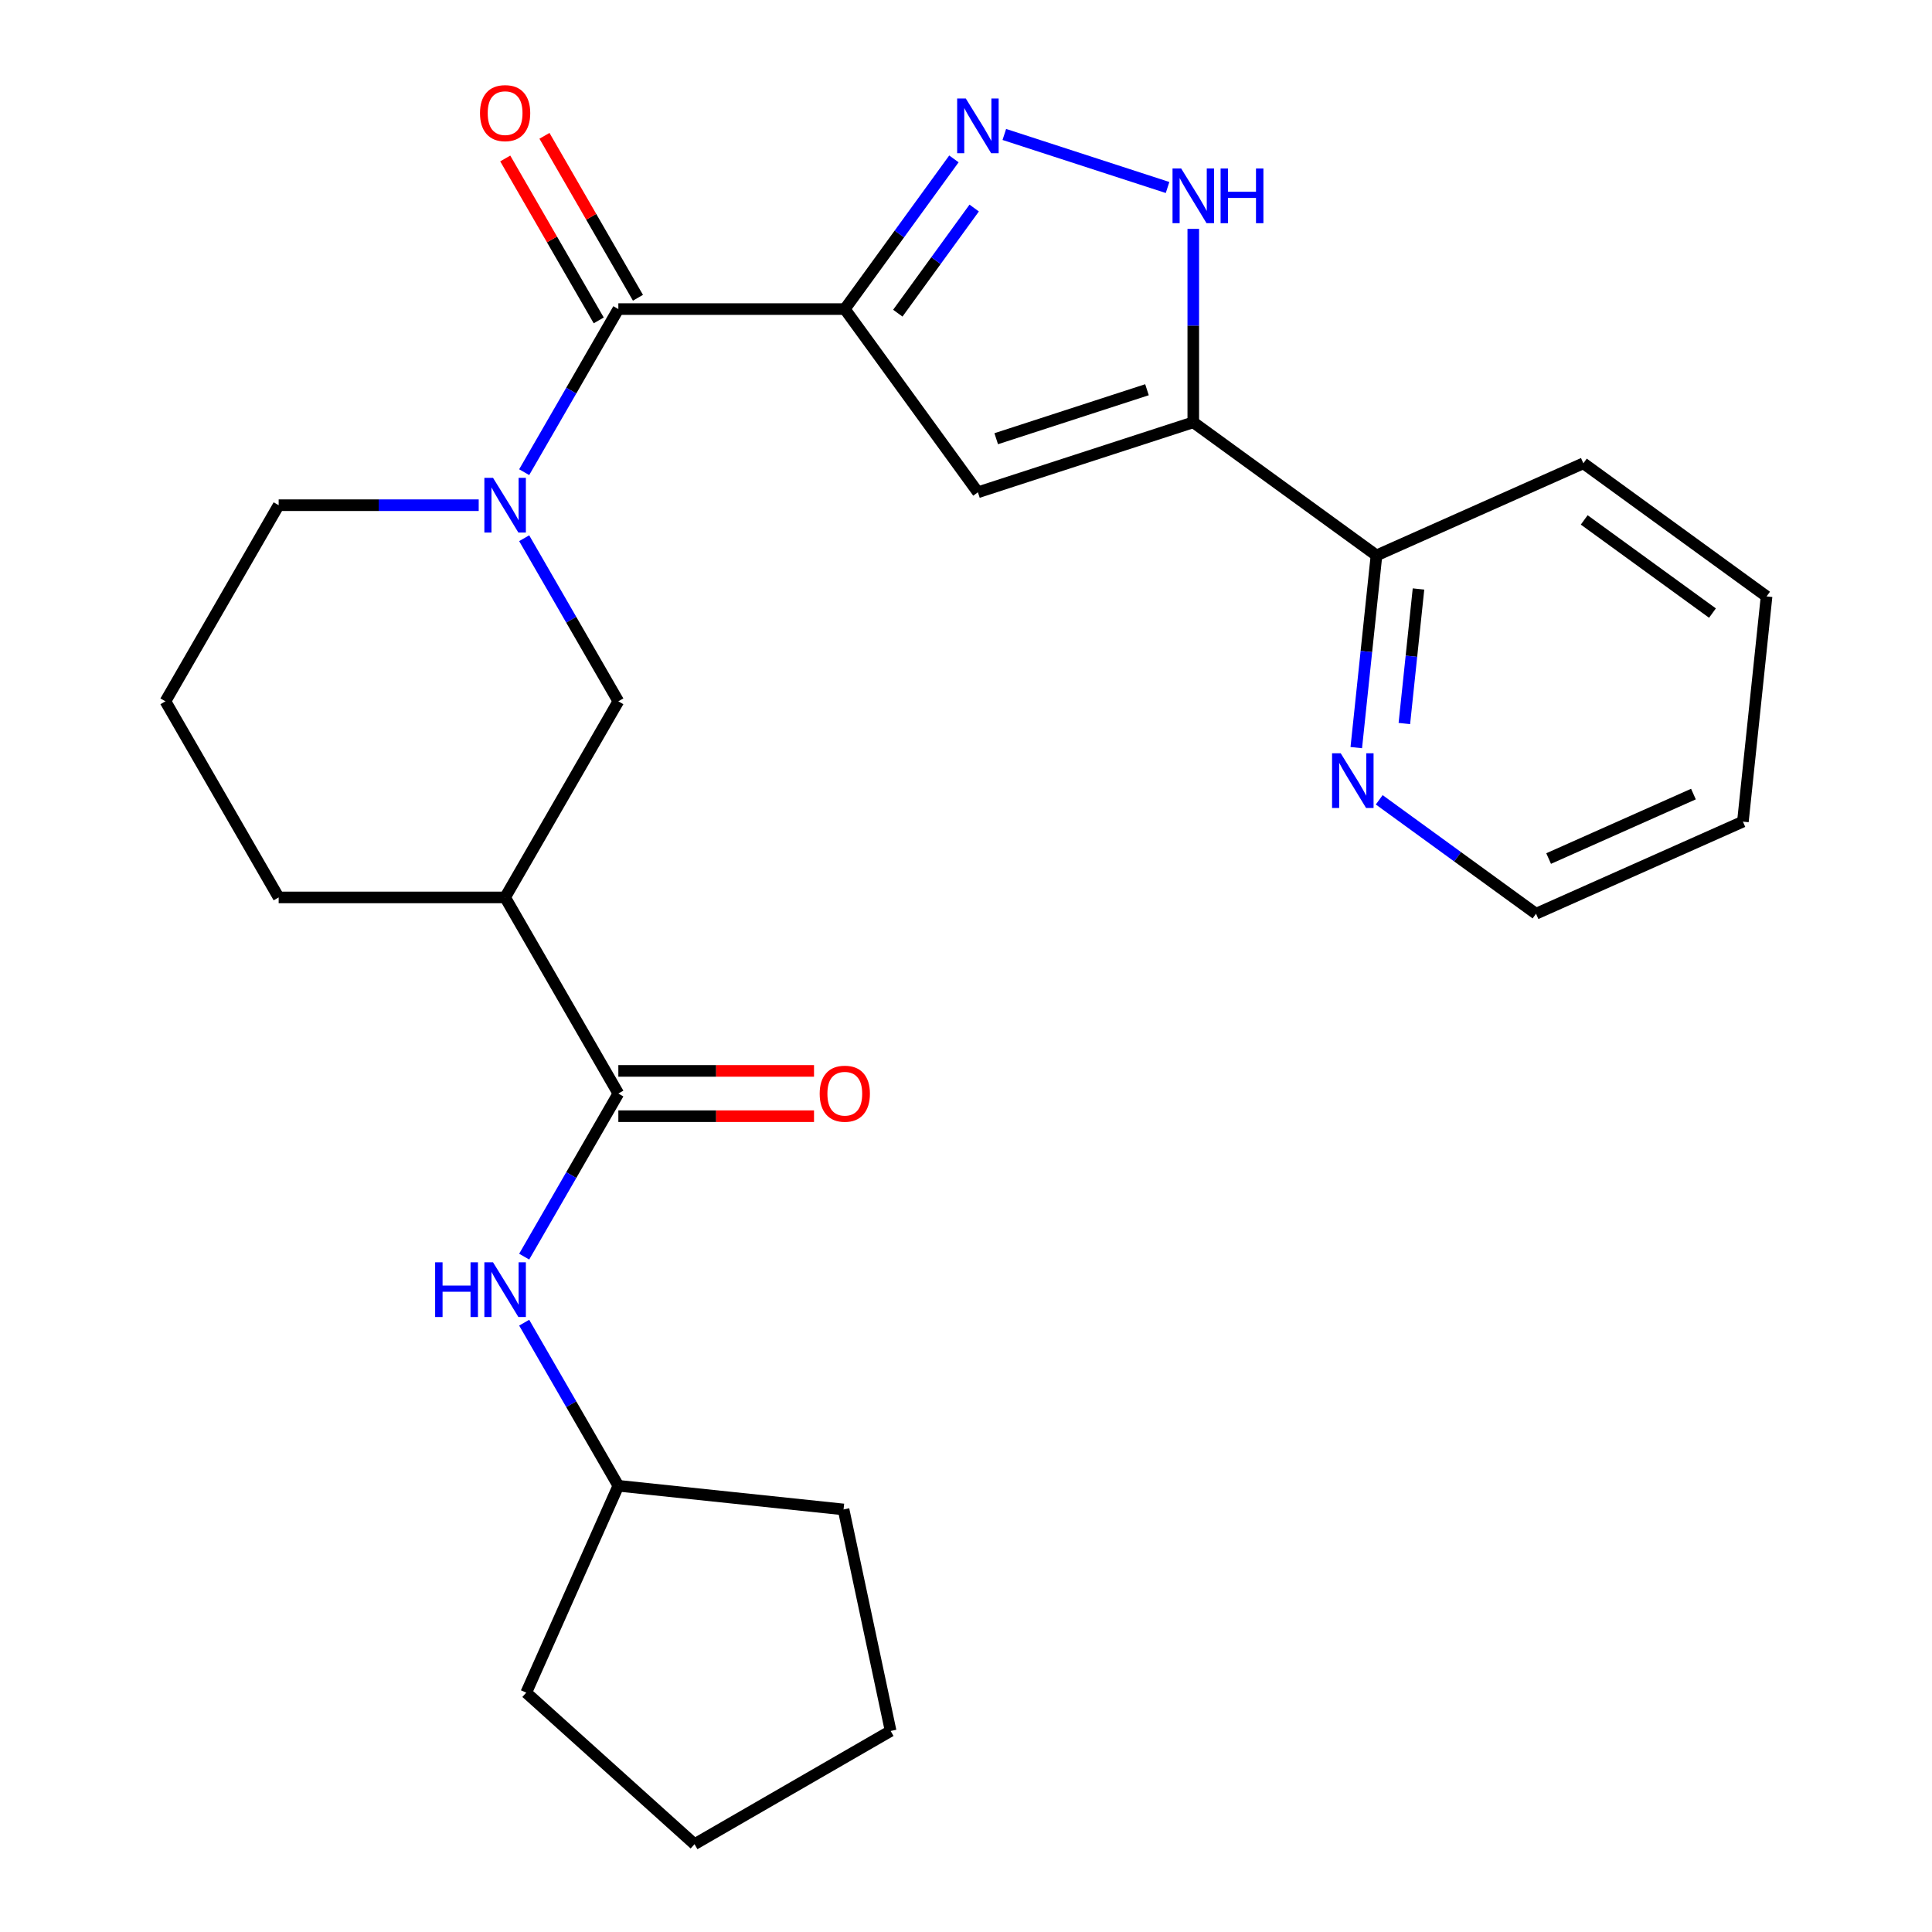<?xml version='1.0' encoding='iso-8859-1'?>
<svg version='1.1' baseProfile='full'
              xmlns='http://www.w3.org/2000/svg'
                      xmlns:rdkit='http://www.rdkit.org/xml'
                      xmlns:xlink='http://www.w3.org/1999/xlink'
                  xml:space='preserve'
width='1000px' height='1000px' viewBox='0 0 1000 1000'>
<!-- END OF HEADER -->
<rect style='opacity:1.0;fill:#FFFFFF;stroke:none' width='1000' height='1000' x='0' y='0'> </rect>
<path class='bond-0' d='M 437.266,159.979 L 465.506,121.111' style='fill:none;fill-rule:evenodd;stroke:#000000;stroke-width:6px;stroke-linecap:butt;stroke-linejoin:miter;stroke-opacity:1' />
<path class='bond-0' d='M 465.506,121.111 L 493.746,82.243' style='fill:none;fill-rule:evenodd;stroke:#0000FF;stroke-width:6px;stroke-linecap:butt;stroke-linejoin:miter;stroke-opacity:1' />
<path class='bond-0' d='M 464.704,162.098 L 484.471,134.89' style='fill:none;fill-rule:evenodd;stroke:#000000;stroke-width:6px;stroke-linecap:butt;stroke-linejoin:miter;stroke-opacity:1' />
<path class='bond-0' d='M 484.471,134.89 L 504.239,107.682' style='fill:none;fill-rule:evenodd;stroke:#0000FF;stroke-width:6px;stroke-linecap:butt;stroke-linejoin:miter;stroke-opacity:1' />
<path class='bond-1' d='M 437.266,159.979 L 506.162,254.807' style='fill:none;fill-rule:evenodd;stroke:#000000;stroke-width:6px;stroke-linecap:butt;stroke-linejoin:miter;stroke-opacity:1' />
<path class='bond-2' d='M 437.266,159.979 L 320.054,159.979' style='fill:none;fill-rule:evenodd;stroke:#000000;stroke-width:6px;stroke-linecap:butt;stroke-linejoin:miter;stroke-opacity:1' />
<path class='bond-5' d='M 519.833,69.594 L 604.328,97.048' style='fill:none;fill-rule:evenodd;stroke:#0000FF;stroke-width:6px;stroke-linecap:butt;stroke-linejoin:miter;stroke-opacity:1' />
<path class='bond-3' d='M 506.162,254.807 L 617.639,218.586' style='fill:none;fill-rule:evenodd;stroke:#000000;stroke-width:6px;stroke-linecap:butt;stroke-linejoin:miter;stroke-opacity:1' />
<path class='bond-3' d='M 515.64,227.078 L 593.673,201.724' style='fill:none;fill-rule:evenodd;stroke:#000000;stroke-width:6px;stroke-linecap:butt;stroke-linejoin:miter;stroke-opacity:1' />
<path class='bond-4' d='M 320.054,159.979 L 295.684,202.189' style='fill:none;fill-rule:evenodd;stroke:#000000;stroke-width:6px;stroke-linecap:butt;stroke-linejoin:miter;stroke-opacity:1' />
<path class='bond-4' d='M 295.684,202.189 L 271.314,244.398' style='fill:none;fill-rule:evenodd;stroke:#0000FF;stroke-width:6px;stroke-linecap:butt;stroke-linejoin:miter;stroke-opacity:1' />
<path class='bond-12' d='M 330.204,154.119 L 306.008,112.209' style='fill:none;fill-rule:evenodd;stroke:#000000;stroke-width:6px;stroke-linecap:butt;stroke-linejoin:miter;stroke-opacity:1' />
<path class='bond-12' d='M 306.008,112.209 L 281.812,70.3' style='fill:none;fill-rule:evenodd;stroke:#FF0000;stroke-width:6px;stroke-linecap:butt;stroke-linejoin:miter;stroke-opacity:1' />
<path class='bond-12' d='M 309.903,165.84 L 285.706,123.931' style='fill:none;fill-rule:evenodd;stroke:#000000;stroke-width:6px;stroke-linecap:butt;stroke-linejoin:miter;stroke-opacity:1' />
<path class='bond-12' d='M 285.706,123.931 L 261.51,82.021' style='fill:none;fill-rule:evenodd;stroke:#FF0000;stroke-width:6px;stroke-linecap:butt;stroke-linejoin:miter;stroke-opacity:1' />
<path class='bond-10' d='M 617.639,218.586 L 712.466,287.482' style='fill:none;fill-rule:evenodd;stroke:#000000;stroke-width:6px;stroke-linecap:butt;stroke-linejoin:miter;stroke-opacity:1' />
<path class='bond-26' d='M 617.639,218.586 L 617.639,168.525' style='fill:none;fill-rule:evenodd;stroke:#000000;stroke-width:6px;stroke-linecap:butt;stroke-linejoin:miter;stroke-opacity:1' />
<path class='bond-26' d='M 617.639,168.525 L 617.639,118.463' style='fill:none;fill-rule:evenodd;stroke:#0000FF;stroke-width:6px;stroke-linecap:butt;stroke-linejoin:miter;stroke-opacity:1' />
<path class='bond-8' d='M 271.314,278.579 L 295.684,320.789' style='fill:none;fill-rule:evenodd;stroke:#0000FF;stroke-width:6px;stroke-linecap:butt;stroke-linejoin:miter;stroke-opacity:1' />
<path class='bond-8' d='M 295.684,320.789 L 320.054,362.998' style='fill:none;fill-rule:evenodd;stroke:#000000;stroke-width:6px;stroke-linecap:butt;stroke-linejoin:miter;stroke-opacity:1' />
<path class='bond-14' d='M 247.777,261.489 L 196.005,261.489' style='fill:none;fill-rule:evenodd;stroke:#0000FF;stroke-width:6px;stroke-linecap:butt;stroke-linejoin:miter;stroke-opacity:1' />
<path class='bond-14' d='M 196.005,261.489 L 144.234,261.489' style='fill:none;fill-rule:evenodd;stroke:#000000;stroke-width:6px;stroke-linecap:butt;stroke-linejoin:miter;stroke-opacity:1' />
<path class='bond-6' d='M 320.054,566.017 L 261.447,464.507' style='fill:none;fill-rule:evenodd;stroke:#000000;stroke-width:6px;stroke-linecap:butt;stroke-linejoin:miter;stroke-opacity:1' />
<path class='bond-9' d='M 320.054,566.017 L 295.684,608.226' style='fill:none;fill-rule:evenodd;stroke:#000000;stroke-width:6px;stroke-linecap:butt;stroke-linejoin:miter;stroke-opacity:1' />
<path class='bond-9' d='M 295.684,608.226 L 271.314,650.436' style='fill:none;fill-rule:evenodd;stroke:#0000FF;stroke-width:6px;stroke-linecap:butt;stroke-linejoin:miter;stroke-opacity:1' />
<path class='bond-13' d='M 320.054,577.738 L 370.695,577.738' style='fill:none;fill-rule:evenodd;stroke:#000000;stroke-width:6px;stroke-linecap:butt;stroke-linejoin:miter;stroke-opacity:1' />
<path class='bond-13' d='M 370.695,577.738 L 421.336,577.738' style='fill:none;fill-rule:evenodd;stroke:#FF0000;stroke-width:6px;stroke-linecap:butt;stroke-linejoin:miter;stroke-opacity:1' />
<path class='bond-13' d='M 320.054,554.295 L 370.695,554.295' style='fill:none;fill-rule:evenodd;stroke:#000000;stroke-width:6px;stroke-linecap:butt;stroke-linejoin:miter;stroke-opacity:1' />
<path class='bond-13' d='M 370.695,554.295 L 421.336,554.295' style='fill:none;fill-rule:evenodd;stroke:#FF0000;stroke-width:6px;stroke-linecap:butt;stroke-linejoin:miter;stroke-opacity:1' />
<path class='bond-7' d='M 261.447,464.507 L 320.054,362.998' style='fill:none;fill-rule:evenodd;stroke:#000000;stroke-width:6px;stroke-linecap:butt;stroke-linejoin:miter;stroke-opacity:1' />
<path class='bond-27' d='M 261.447,464.507 L 144.234,464.507' style='fill:none;fill-rule:evenodd;stroke:#000000;stroke-width:6px;stroke-linecap:butt;stroke-linejoin:miter;stroke-opacity:1' />
<path class='bond-15' d='M 271.314,684.616 L 295.684,726.826' style='fill:none;fill-rule:evenodd;stroke:#0000FF;stroke-width:6px;stroke-linecap:butt;stroke-linejoin:miter;stroke-opacity:1' />
<path class='bond-15' d='M 295.684,726.826 L 320.054,769.035' style='fill:none;fill-rule:evenodd;stroke:#000000;stroke-width:6px;stroke-linecap:butt;stroke-linejoin:miter;stroke-opacity:1' />
<path class='bond-11' d='M 712.466,287.482 L 707.238,337.222' style='fill:none;fill-rule:evenodd;stroke:#000000;stroke-width:6px;stroke-linecap:butt;stroke-linejoin:miter;stroke-opacity:1' />
<path class='bond-11' d='M 707.238,337.222 L 702.01,386.962' style='fill:none;fill-rule:evenodd;stroke:#0000FF;stroke-width:6px;stroke-linecap:butt;stroke-linejoin:miter;stroke-opacity:1' />
<path class='bond-11' d='M 734.211,304.854 L 730.552,339.673' style='fill:none;fill-rule:evenodd;stroke:#000000;stroke-width:6px;stroke-linecap:butt;stroke-linejoin:miter;stroke-opacity:1' />
<path class='bond-11' d='M 730.552,339.673 L 726.892,374.491' style='fill:none;fill-rule:evenodd;stroke:#0000FF;stroke-width:6px;stroke-linecap:butt;stroke-linejoin:miter;stroke-opacity:1' />
<path class='bond-19' d='M 712.466,287.482 L 819.545,239.807' style='fill:none;fill-rule:evenodd;stroke:#000000;stroke-width:6px;stroke-linecap:butt;stroke-linejoin:miter;stroke-opacity:1' />
<path class='bond-18' d='M 713.884,413.985 L 754.462,443.467' style='fill:none;fill-rule:evenodd;stroke:#0000FF;stroke-width:6px;stroke-linecap:butt;stroke-linejoin:miter;stroke-opacity:1' />
<path class='bond-18' d='M 754.462,443.467 L 795.041,472.949' style='fill:none;fill-rule:evenodd;stroke:#000000;stroke-width:6px;stroke-linecap:butt;stroke-linejoin:miter;stroke-opacity:1' />
<path class='bond-17' d='M 144.234,261.489 L 85.628,362.998' style='fill:none;fill-rule:evenodd;stroke:#000000;stroke-width:6px;stroke-linecap:butt;stroke-linejoin:miter;stroke-opacity:1' />
<path class='bond-20' d='M 320.054,769.035 L 436.624,781.288' style='fill:none;fill-rule:evenodd;stroke:#000000;stroke-width:6px;stroke-linecap:butt;stroke-linejoin:miter;stroke-opacity:1' />
<path class='bond-21' d='M 320.054,769.035 L 272.379,876.115' style='fill:none;fill-rule:evenodd;stroke:#000000;stroke-width:6px;stroke-linecap:butt;stroke-linejoin:miter;stroke-opacity:1' />
<path class='bond-16' d='M 144.234,464.507 L 85.628,362.998' style='fill:none;fill-rule:evenodd;stroke:#000000;stroke-width:6px;stroke-linecap:butt;stroke-linejoin:miter;stroke-opacity:1' />
<path class='bond-28' d='M 795.041,472.949 L 902.12,425.274' style='fill:none;fill-rule:evenodd;stroke:#000000;stroke-width:6px;stroke-linecap:butt;stroke-linejoin:miter;stroke-opacity:1' />
<path class='bond-28' d='M 801.568,444.382 L 876.523,411.009' style='fill:none;fill-rule:evenodd;stroke:#000000;stroke-width:6px;stroke-linecap:butt;stroke-linejoin:miter;stroke-opacity:1' />
<path class='bond-23' d='M 819.545,239.807 L 914.372,308.703' style='fill:none;fill-rule:evenodd;stroke:#000000;stroke-width:6px;stroke-linecap:butt;stroke-linejoin:miter;stroke-opacity:1' />
<path class='bond-23' d='M 819.99,269.107 L 886.369,317.334' style='fill:none;fill-rule:evenodd;stroke:#000000;stroke-width:6px;stroke-linecap:butt;stroke-linejoin:miter;stroke-opacity:1' />
<path class='bond-24' d='M 436.624,781.288 L 460.994,895.939' style='fill:none;fill-rule:evenodd;stroke:#000000;stroke-width:6px;stroke-linecap:butt;stroke-linejoin:miter;stroke-opacity:1' />
<path class='bond-25' d='M 272.379,876.115 L 359.485,954.545' style='fill:none;fill-rule:evenodd;stroke:#000000;stroke-width:6px;stroke-linecap:butt;stroke-linejoin:miter;stroke-opacity:1' />
<path class='bond-22' d='M 902.12,425.274 L 914.372,308.703' style='fill:none;fill-rule:evenodd;stroke:#000000;stroke-width:6px;stroke-linecap:butt;stroke-linejoin:miter;stroke-opacity:1' />
<path class='bond-29' d='M 460.994,895.939 L 359.485,954.545' style='fill:none;fill-rule:evenodd;stroke:#000000;stroke-width:6px;stroke-linecap:butt;stroke-linejoin:miter;stroke-opacity:1' />
<path  class='atom-1' d='M 499.902 50.992
L 509.182 65.992
Q 510.102 67.472, 511.582 70.152
Q 513.062 72.832, 513.142 72.992
L 513.142 50.992
L 516.902 50.992
L 516.902 79.312
L 513.022 79.312
L 503.062 62.912
Q 501.902 60.992, 500.662 58.792
Q 499.462 56.592, 499.102 55.912
L 499.102 79.312
L 495.422 79.312
L 495.422 50.992
L 499.902 50.992
' fill='#0000FF'/>
<path  class='atom-5' d='M 255.187 247.329
L 264.467 262.329
Q 265.387 263.809, 266.867 266.489
Q 268.347 269.169, 268.427 269.329
L 268.427 247.329
L 272.187 247.329
L 272.187 275.649
L 268.307 275.649
L 258.347 259.249
Q 257.187 257.329, 255.947 255.129
Q 254.747 252.929, 254.387 252.249
L 254.387 275.649
L 250.707 275.649
L 250.707 247.329
L 255.187 247.329
' fill='#0000FF'/>
<path  class='atom-6' d='M 611.379 87.213
L 620.659 102.213
Q 621.579 103.693, 623.059 106.373
Q 624.539 109.053, 624.619 109.213
L 624.619 87.213
L 628.379 87.213
L 628.379 115.533
L 624.499 115.533
L 614.539 99.133
Q 613.379 97.213, 612.139 95.013
Q 610.939 92.813, 610.579 92.133
L 610.579 115.533
L 606.899 115.533
L 606.899 87.213
L 611.379 87.213
' fill='#0000FF'/>
<path  class='atom-6' d='M 631.779 87.213
L 635.619 87.213
L 635.619 99.253
L 650.099 99.253
L 650.099 87.213
L 653.939 87.213
L 653.939 115.533
L 650.099 115.533
L 650.099 102.453
L 635.619 102.453
L 635.619 115.533
L 631.779 115.533
L 631.779 87.213
' fill='#0000FF'/>
<path  class='atom-10' d='M 225.227 653.366
L 229.067 653.366
L 229.067 665.406
L 243.547 665.406
L 243.547 653.366
L 247.387 653.366
L 247.387 681.686
L 243.547 681.686
L 243.547 668.606
L 229.067 668.606
L 229.067 681.686
L 225.227 681.686
L 225.227 653.366
' fill='#0000FF'/>
<path  class='atom-10' d='M 255.187 653.366
L 264.467 668.366
Q 265.387 669.846, 266.867 672.526
Q 268.347 675.206, 268.427 675.366
L 268.427 653.366
L 272.187 653.366
L 272.187 681.686
L 268.307 681.686
L 258.347 665.286
Q 257.187 663.366, 255.947 661.166
Q 254.747 658.966, 254.387 658.286
L 254.387 681.686
L 250.707 681.686
L 250.707 653.366
L 255.187 653.366
' fill='#0000FF'/>
<path  class='atom-12' d='M 693.954 389.893
L 703.234 404.893
Q 704.154 406.373, 705.634 409.053
Q 707.114 411.733, 707.194 411.893
L 707.194 389.893
L 710.954 389.893
L 710.954 418.213
L 707.074 418.213
L 697.114 401.813
Q 695.954 399.893, 694.714 397.693
Q 693.514 395.493, 693.154 394.813
L 693.154 418.213
L 689.474 418.213
L 689.474 389.893
L 693.954 389.893
' fill='#0000FF'/>
<path  class='atom-13' d='M 248.447 58.55
Q 248.447 51.75, 251.807 47.95
Q 255.167 44.15, 261.447 44.15
Q 267.727 44.15, 271.087 47.95
Q 274.447 51.75, 274.447 58.55
Q 274.447 65.43, 271.047 69.35
Q 267.647 73.23, 261.447 73.23
Q 255.207 73.23, 251.807 69.35
Q 248.447 65.47, 248.447 58.55
M 261.447 70.03
Q 265.767 70.03, 268.087 67.15
Q 270.447 64.23, 270.447 58.55
Q 270.447 52.99, 268.087 50.19
Q 265.767 47.35, 261.447 47.35
Q 257.127 47.35, 254.767 50.15
Q 252.447 52.95, 252.447 58.55
Q 252.447 64.27, 254.767 67.15
Q 257.127 70.03, 261.447 70.03
' fill='#FF0000'/>
<path  class='atom-14' d='M 424.266 566.097
Q 424.266 559.297, 427.626 555.497
Q 430.986 551.697, 437.266 551.697
Q 443.546 551.697, 446.906 555.497
Q 450.266 559.297, 450.266 566.097
Q 450.266 572.977, 446.866 576.897
Q 443.466 580.777, 437.266 580.777
Q 431.026 580.777, 427.626 576.897
Q 424.266 573.017, 424.266 566.097
M 437.266 577.577
Q 441.586 577.577, 443.906 574.697
Q 446.266 571.777, 446.266 566.097
Q 446.266 560.537, 443.906 557.737
Q 441.586 554.897, 437.266 554.897
Q 432.946 554.897, 430.586 557.697
Q 428.266 560.497, 428.266 566.097
Q 428.266 571.817, 430.586 574.697
Q 432.946 577.577, 437.266 577.577
' fill='#FF0000'/>
</svg>

